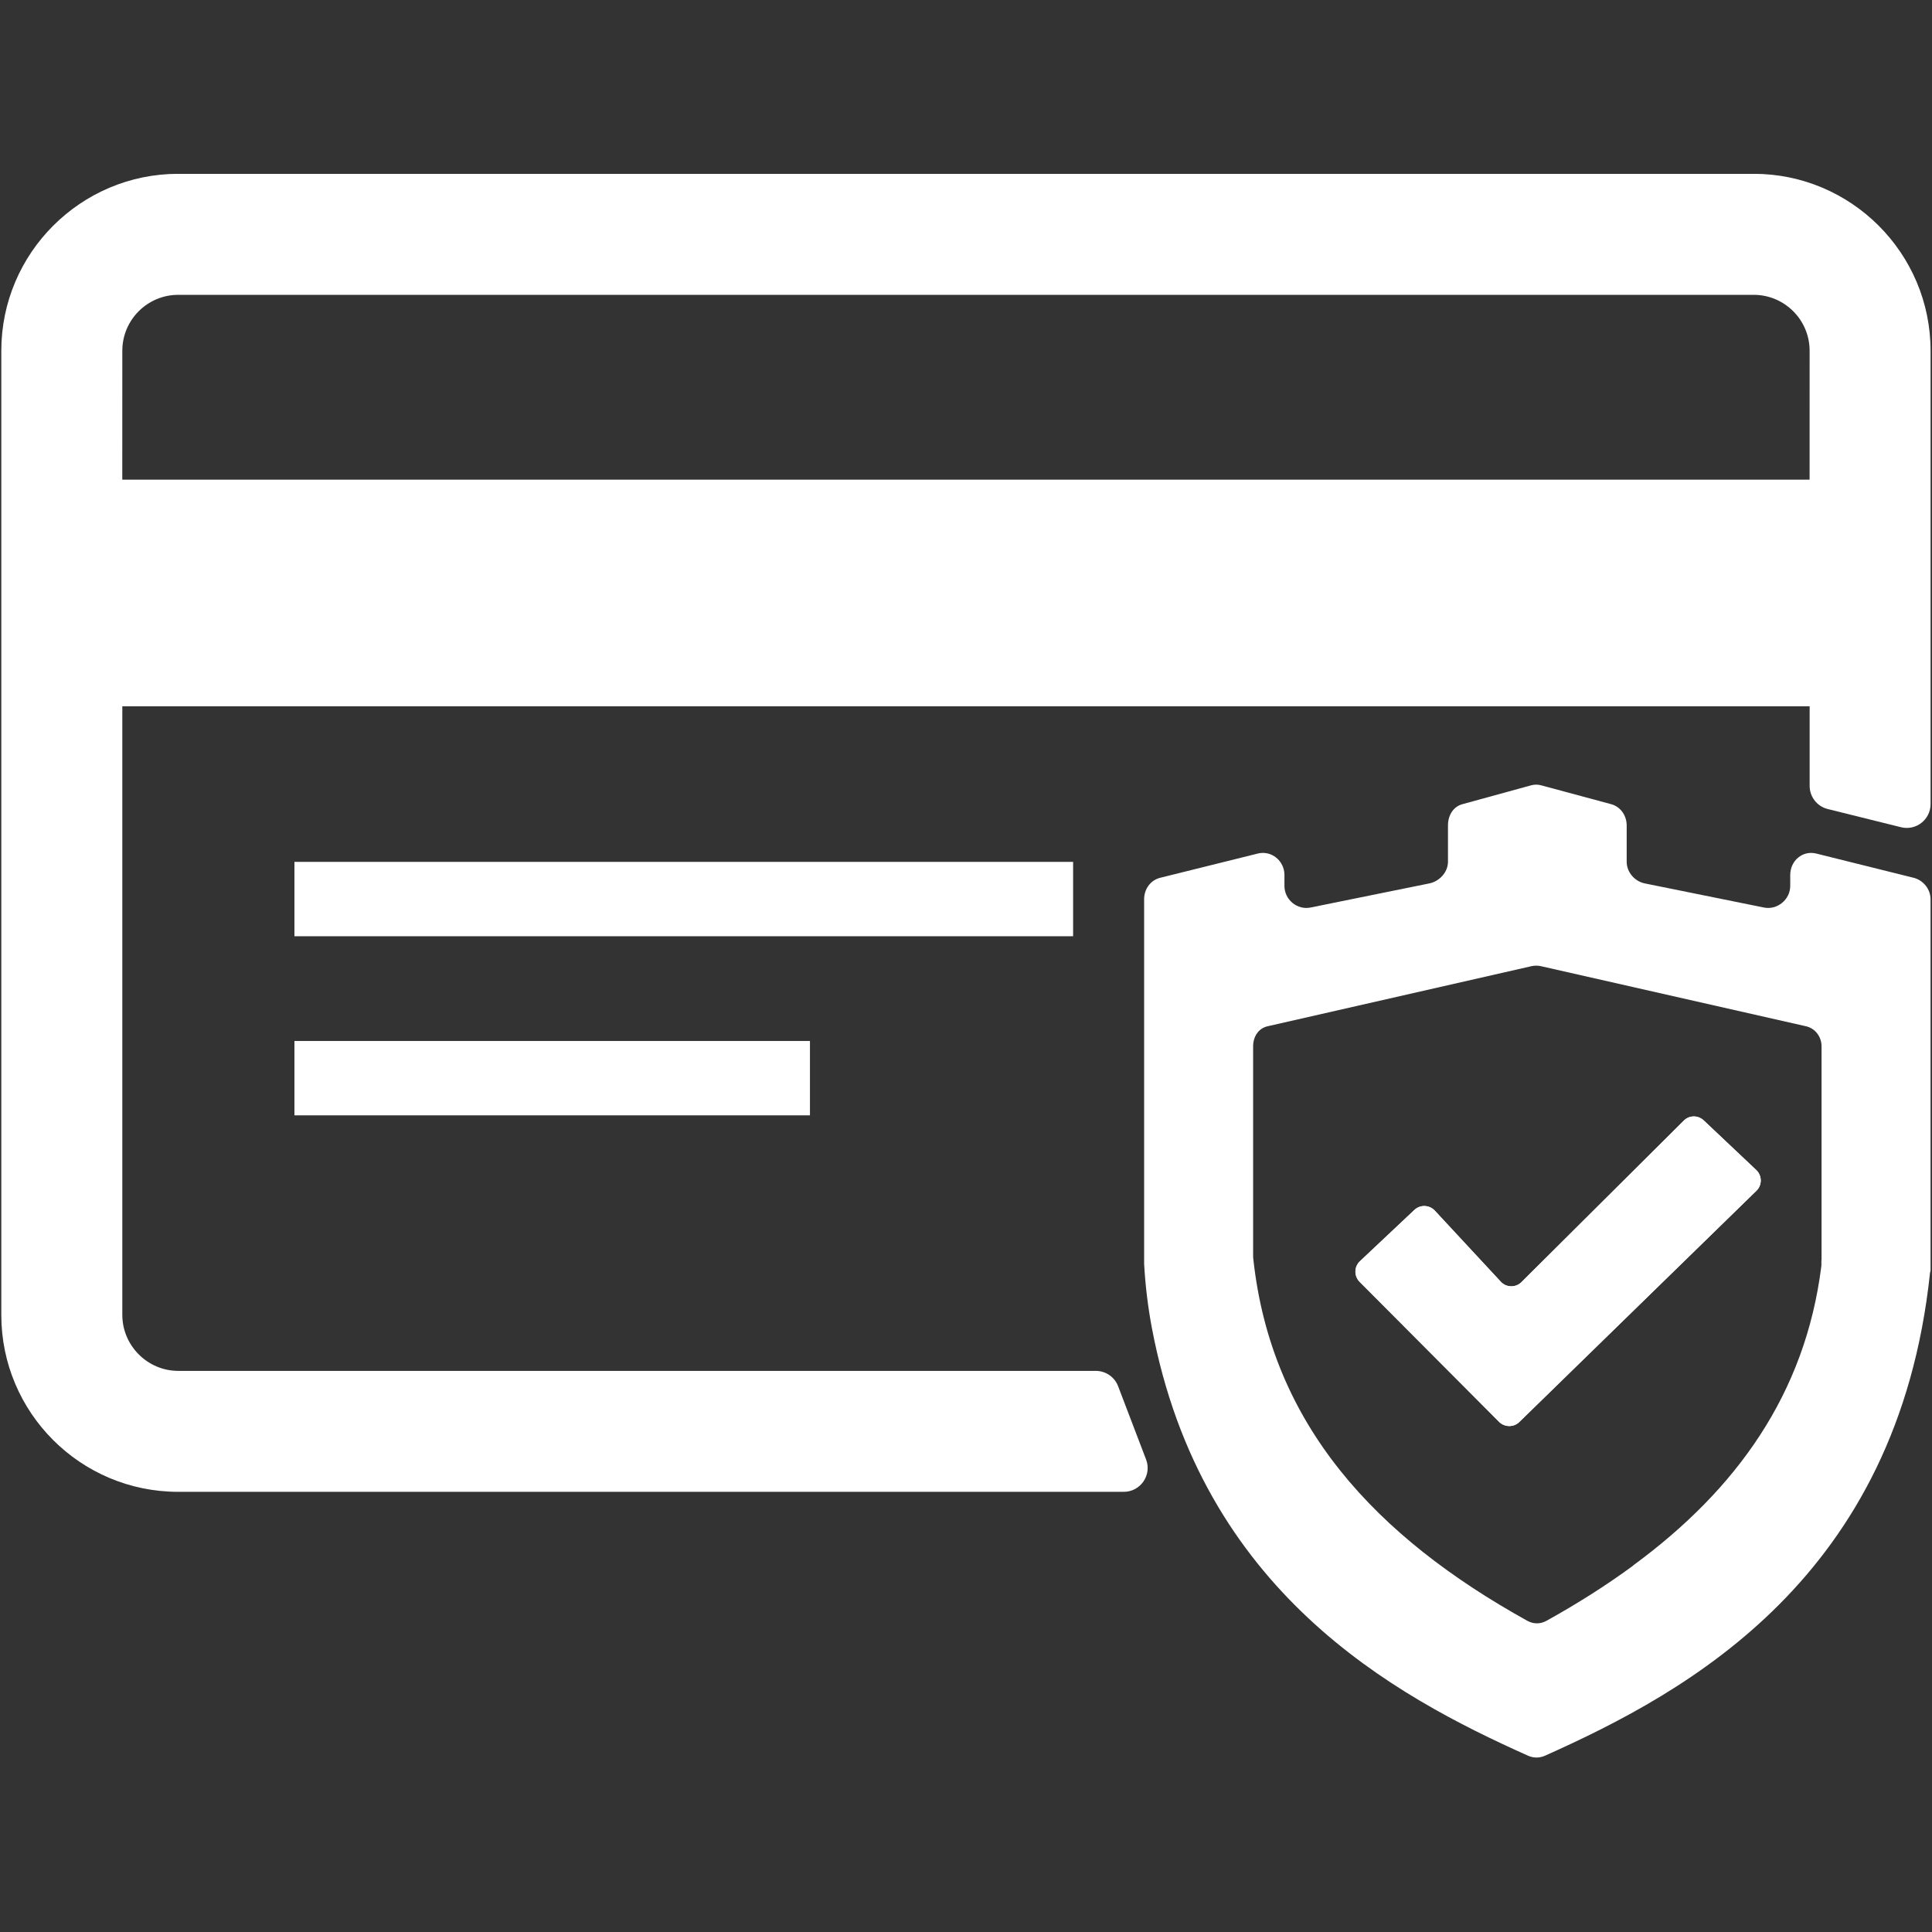<svg xmlns="http://www.w3.org/2000/svg" xmlns:xlink="http://www.w3.org/1999/xlink" width="500" zoomAndPan="magnify" viewBox="0 0 375 375" height="500" preserveAspectRatio="xMidYMid meet" version="1.0"><rect x="0" y="0" width="375" height="375" fill="#333333" stroke="none"/><defs><clipPath id="id1"><path d="M 0 33.75 L 375 33.75 L 375 290 L 0 290 Z M 0 33.75 " clip-rule="nonzero"/></clipPath><clipPath id="id2"><path d="M 222 152 L 375 152 L 375 341.25 L 222 341.25 Z M 222 152 " clip-rule="nonzero"/></clipPath></defs><g clip-path="url(#id1)"><path fill="rgb(100%, 100%, 100%)" d="M 351.242 93.098 L 23.734 93.098 L 23.742 68.082 C 23.742 62.094 28.609 57.227 34.598 57.227 L 340.387 57.227 C 346.379 57.227 351.246 62.094 351.246 68.082 Z M 340.383 33.738 L 34.598 33.738 C 15.664 33.738 0.254 49.141 0.254 68.082 L 0.254 255.227 C 0.254 274.191 15.625 289.562 34.582 289.562 L 218.125 289.562 C 221.363 289.562 223.621 286.305 222.449 283.273 L 217.02 269.055 C 216.332 267.258 214.598 266.086 212.695 266.086 L 34.598 266.086 C 28.629 266.086 23.742 261.18 23.742 255.227 L 23.742 137.094 L 351.25 137.094 L 351.25 152.539 C 351.25 154.664 352.691 156.52 354.758 157.031 L 368.98 160.562 C 371.902 161.289 374.723 159.082 374.723 156.074 L 374.723 68.082 C 374.723 49.141 359.312 33.738 340.391 33.738 " fill-opacity="1" fill-rule="nonzero"/></g><path fill="rgb(100%, 100%, 100%)" d="M 208.289 181.723 L 57.148 181.723 L 57.148 167.289 L 208.289 167.289 L 208.289 181.723 " fill-opacity="1" fill-rule="nonzero"/><path fill="rgb(100%, 100%, 100%)" d="M 157.211 216.488 L 57.148 216.488 L 57.148 202.055 L 157.211 202.055 L 157.211 216.488 " fill-opacity="1" fill-rule="nonzero"/><path fill="rgb(100%, 100%, 100%)" d="M 340.926 231.129 L 294.898 276.008 C 293.812 277.074 292.059 277.051 290.973 275.988 L 263.906 248.797 C 262.797 247.668 262.82 245.891 263.945 244.805 L 274.535 234.844 C 275.664 233.781 277.457 233.844 278.504 234.992 L 291.285 248.773 C 292.371 249.945 294.207 249.965 295.316 248.859 L 326.828 217.512 C 327.875 216.445 329.586 216.426 330.691 217.469 L 340.906 227.117 C 342.031 228.203 342.055 230.02 340.926 231.129 " fill-opacity="1" fill-rule="nonzero"/><path fill="rgb(100%, 100%, 100%)" d="M 340.906 227.117 C 342.031 228.203 342.055 230.02 340.926 231.105 L 294.898 276.008 C 293.812 277.074 292.059 277.051 290.992 275.988 L 263.883 248.797 C 262.797 247.668 262.82 245.891 263.945 244.828 L 274.535 234.844 C 275.664 233.781 277.438 233.844 278.504 234.992 L 291.305 248.773 C 292.371 249.945 294.207 249.965 295.316 248.859 L 326.828 217.512 C 327.875 216.445 329.605 216.426 330.691 217.469 L 340.906 227.117 " fill-opacity="1" fill-rule="nonzero"/><g clip-path="url(#id2)"><path fill="rgb(100%, 100%, 100%)" d="M 353.562 244.391 C 353.5 244.848 353.562 245.309 353.52 245.766 C 350.406 270.598 336.98 289.145 317.141 303.742 C 317.035 303.824 316.949 303.91 316.848 303.992 C 311.688 307.773 306.113 311.301 300.16 314.602 C 298.992 315.25 297.633 315.25 296.465 314.602 C 267.016 298.27 246.758 276.551 243.27 244.391 C 243.25 244.223 243.23 244.055 243.23 243.887 L 243.23 203.102 C 243.23 201.223 244.254 199.594 246.051 199.195 L 297.32 187.52 C 297.883 187.406 298.469 187.406 299.031 187.52 L 350.531 199.195 C 352.328 199.594 353.562 201.223 353.562 203.102 Z M 371.438 170.379 L 352.496 165.664 C 349.863 165.031 347.484 167.07 347.484 169.832 L 347.484 171.949 C 347.484 174.652 344.914 176.68 342.367 176.148 L 319.25 171.469 C 317.305 171.074 315.738 169.309 315.738 167.266 L 315.738 160.227 C 315.738 158.277 314.527 156.57 312.711 156.086 L 299.199 152.445 C 298.531 152.25 297.82 152.25 297.133 152.445 L 283.871 156.086 C 282.055 156.57 281.051 158.277 281.051 160.227 L 281.051 167.266 C 281.051 169.309 279.379 171.074 277.438 171.469 L 254.383 176.148 C 251.812 176.68 249.309 174.652 249.309 171.949 L 249.309 169.832 C 249.309 167.07 246.781 165.031 244.168 165.664 L 225.188 170.379 C 223.305 170.848 222.074 172.57 222.074 174.551 L 222.074 245.309 C 222.305 249.484 222.805 253.641 223.578 257.754 C 233.27 308.941 270.523 329.117 296.609 340.789 C 297.652 341.25 298.824 341.25 299.867 340.789 C 327.688 328.344 368.348 306.227 374.613 247.082 C 374.613 246.914 374.719 246.75 374.719 246.582 L 374.719 174.551 C 374.719 172.57 373.297 170.848 371.438 170.379 " fill-opacity="1" fill-rule="nonzero"/></g></svg>